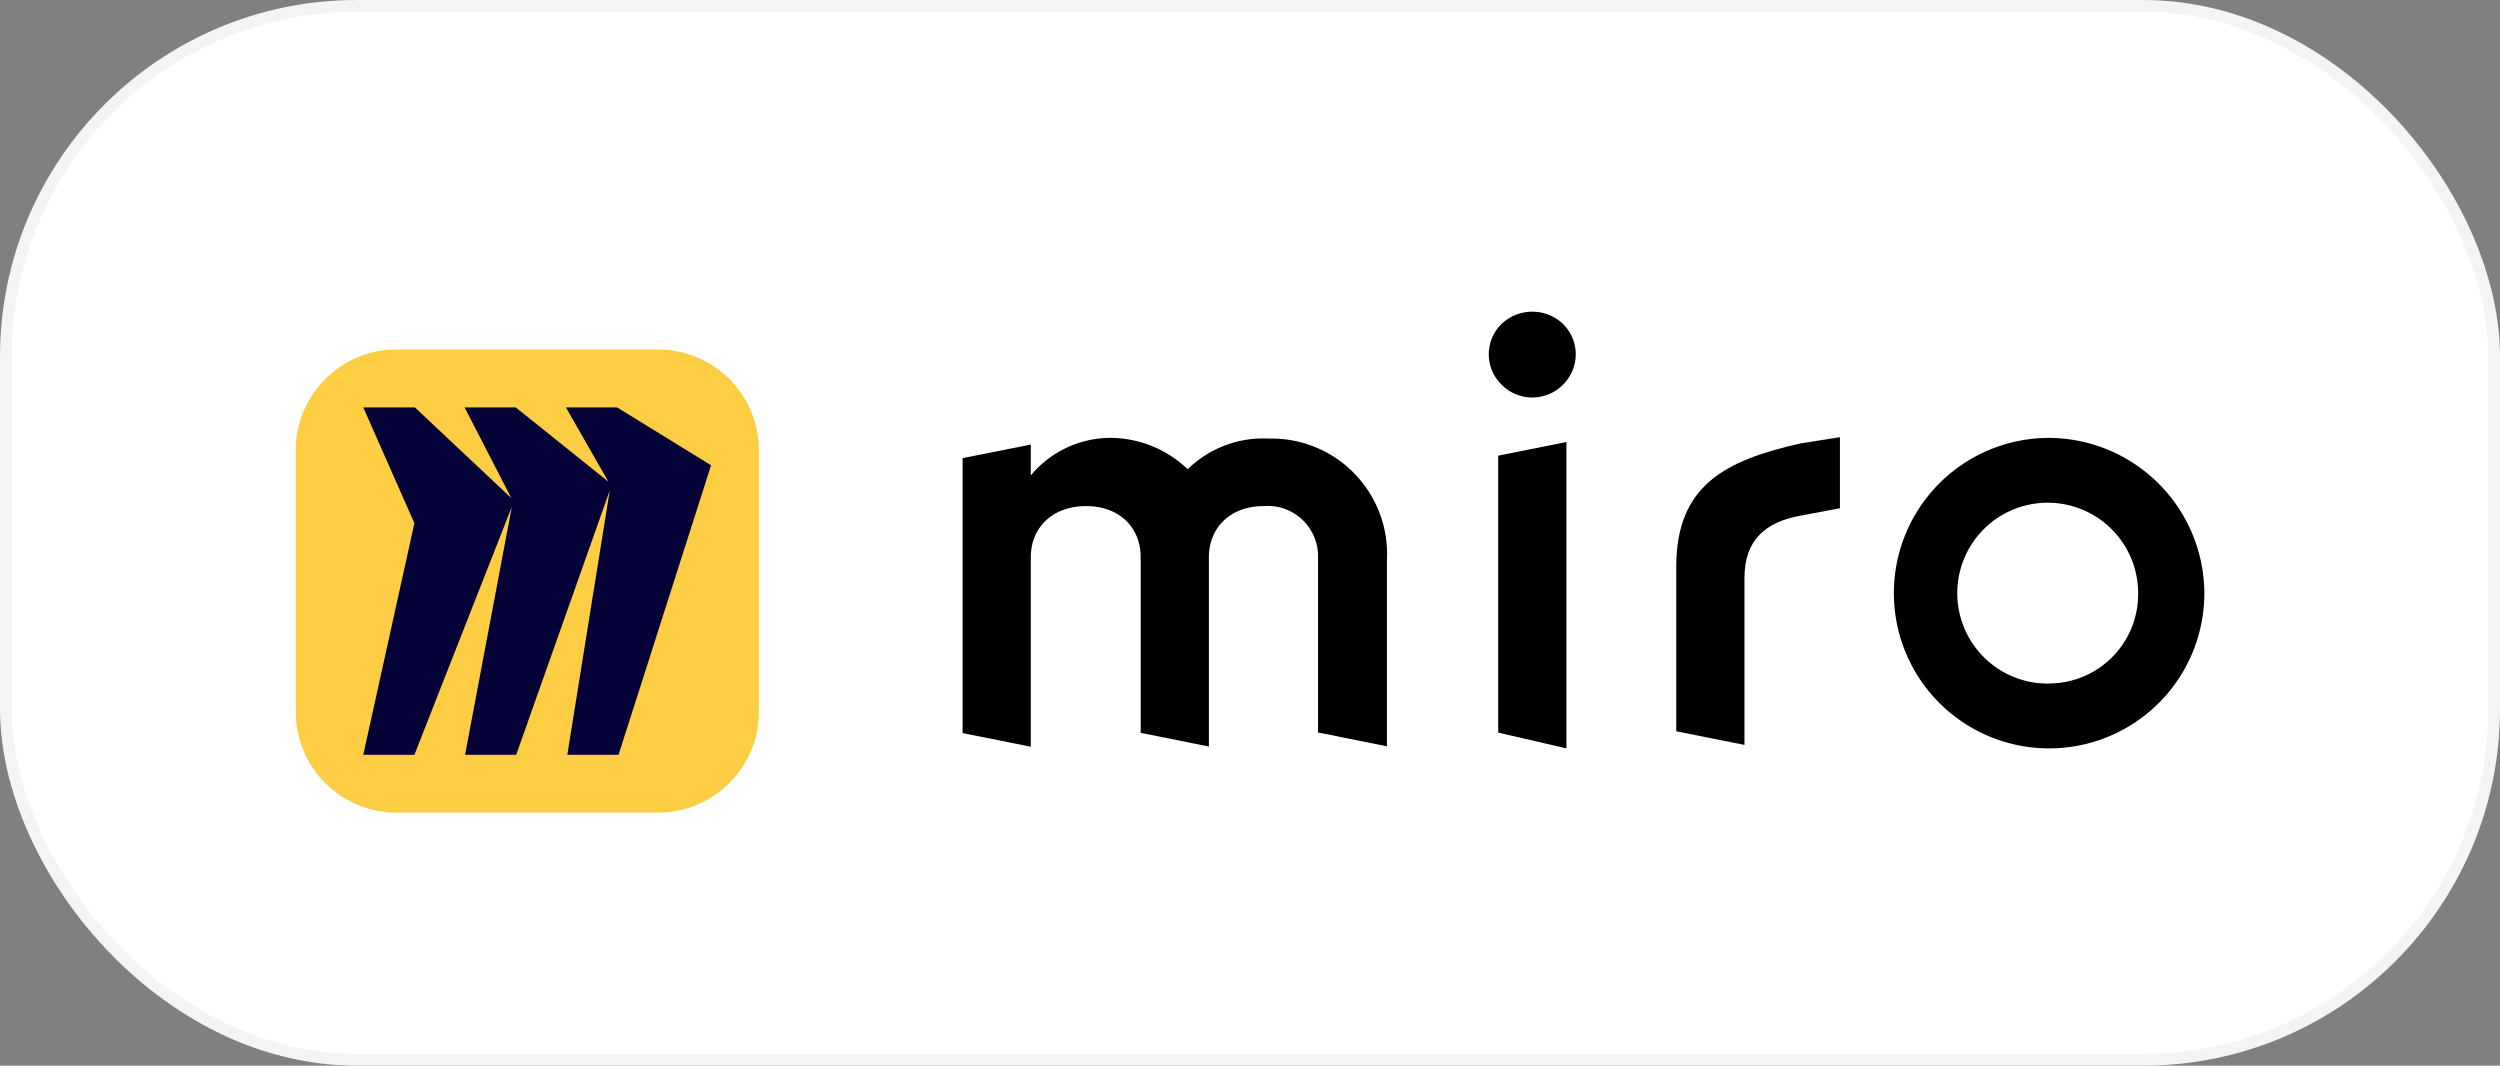 <?xml version="1.0" encoding="UTF-8"?> <svg xmlns="http://www.w3.org/2000/svg" viewBox="0 0 213.69 91.09"><rect x="0" y="0" width="213.69" height="91.09" fill="#808080" stroke="none"/> <defs> <style>.a{fill:#fff;stroke:#f4f4f4;stroke-miterlimit:10;}.b,.d{fill-rule:evenodd;}.c{fill:#fdce43;}.d{fill:#050237;}</style> </defs> <title>Ресурс 249</title> <rect class="a" x="0.5" y="0.5" width="212.69" height="90.09" rx="30"></rect> <path class="b" d="M128.35,27.69a3.62,3.62,0,0,0,0,5.19,3.69,3.69,0,0,0,5.25,0,3.64,3.64,0,0,0,0-5.19A3.81,3.81,0,0,0,128.35,27.69Z"></path> <path class="b" d="M157.27,37.37l-3.38.53c-6.41,1.46-10.61,3.56-10.61,10.55V62.51l5.83,1.16V49.39c0-3.27,1.86-4.79,4.78-5.31l3.38-.64Z"></path> <path class="b" d="M112.72,62.62l5.83,1.17V47.87a9.87,9.87,0,0,0-10.09-10.38,9.2,9.2,0,0,0-6.94,2.62,9.6,9.6,0,0,0-6.47-2.68,8.85,8.85,0,0,0-6.94,3.21V38l-5.83,1.16v23.5l5.83,1.17V47.64c0-2.57,1.87-4.38,4.72-4.38s4.67,1.81,4.67,4.38v15l5.83,1.17V47.64c0-2.57,1.87-4.38,4.67-4.38a4.3,4.3,0,0,1,4.66,4.38v15Z"></path> <path class="b" d="M175.06,37.43a13.27,13.27,0,1,0,13.36,13.24A13.34,13.34,0,0,0,175.06,37.43Zm0,21a7.73,7.73,0,1,1,7.7-7.75A7.63,7.63,0,0,1,175.06,58.42Z"></path> <polygon class="b" points="133.89 63.97 128.06 62.62 128.06 38.95 133.89 37.78 133.89 63.97"></polygon> <path class="c" d="M33.85,29.87H56.29a8.63,8.63,0,0,1,8.58,8.58V60.89a8.62,8.62,0,0,1-8.58,8.57H33.85a8.61,8.61,0,0,1-8.57-8.57V38.45A8.62,8.62,0,0,1,33.85,29.87Z"></path> <path class="d" d="M52.74,34.82H48.37L52,41.17l-7.92-6.35H39.71l4,7.76-8.25-7.76H31.05l4.37,9.9-4.37,19.8h4.37l8.33-21.2-4,21.2h4.37l8-22.6-3.63,22.6h4.38l7.91-24.75Z"></path> </svg> 